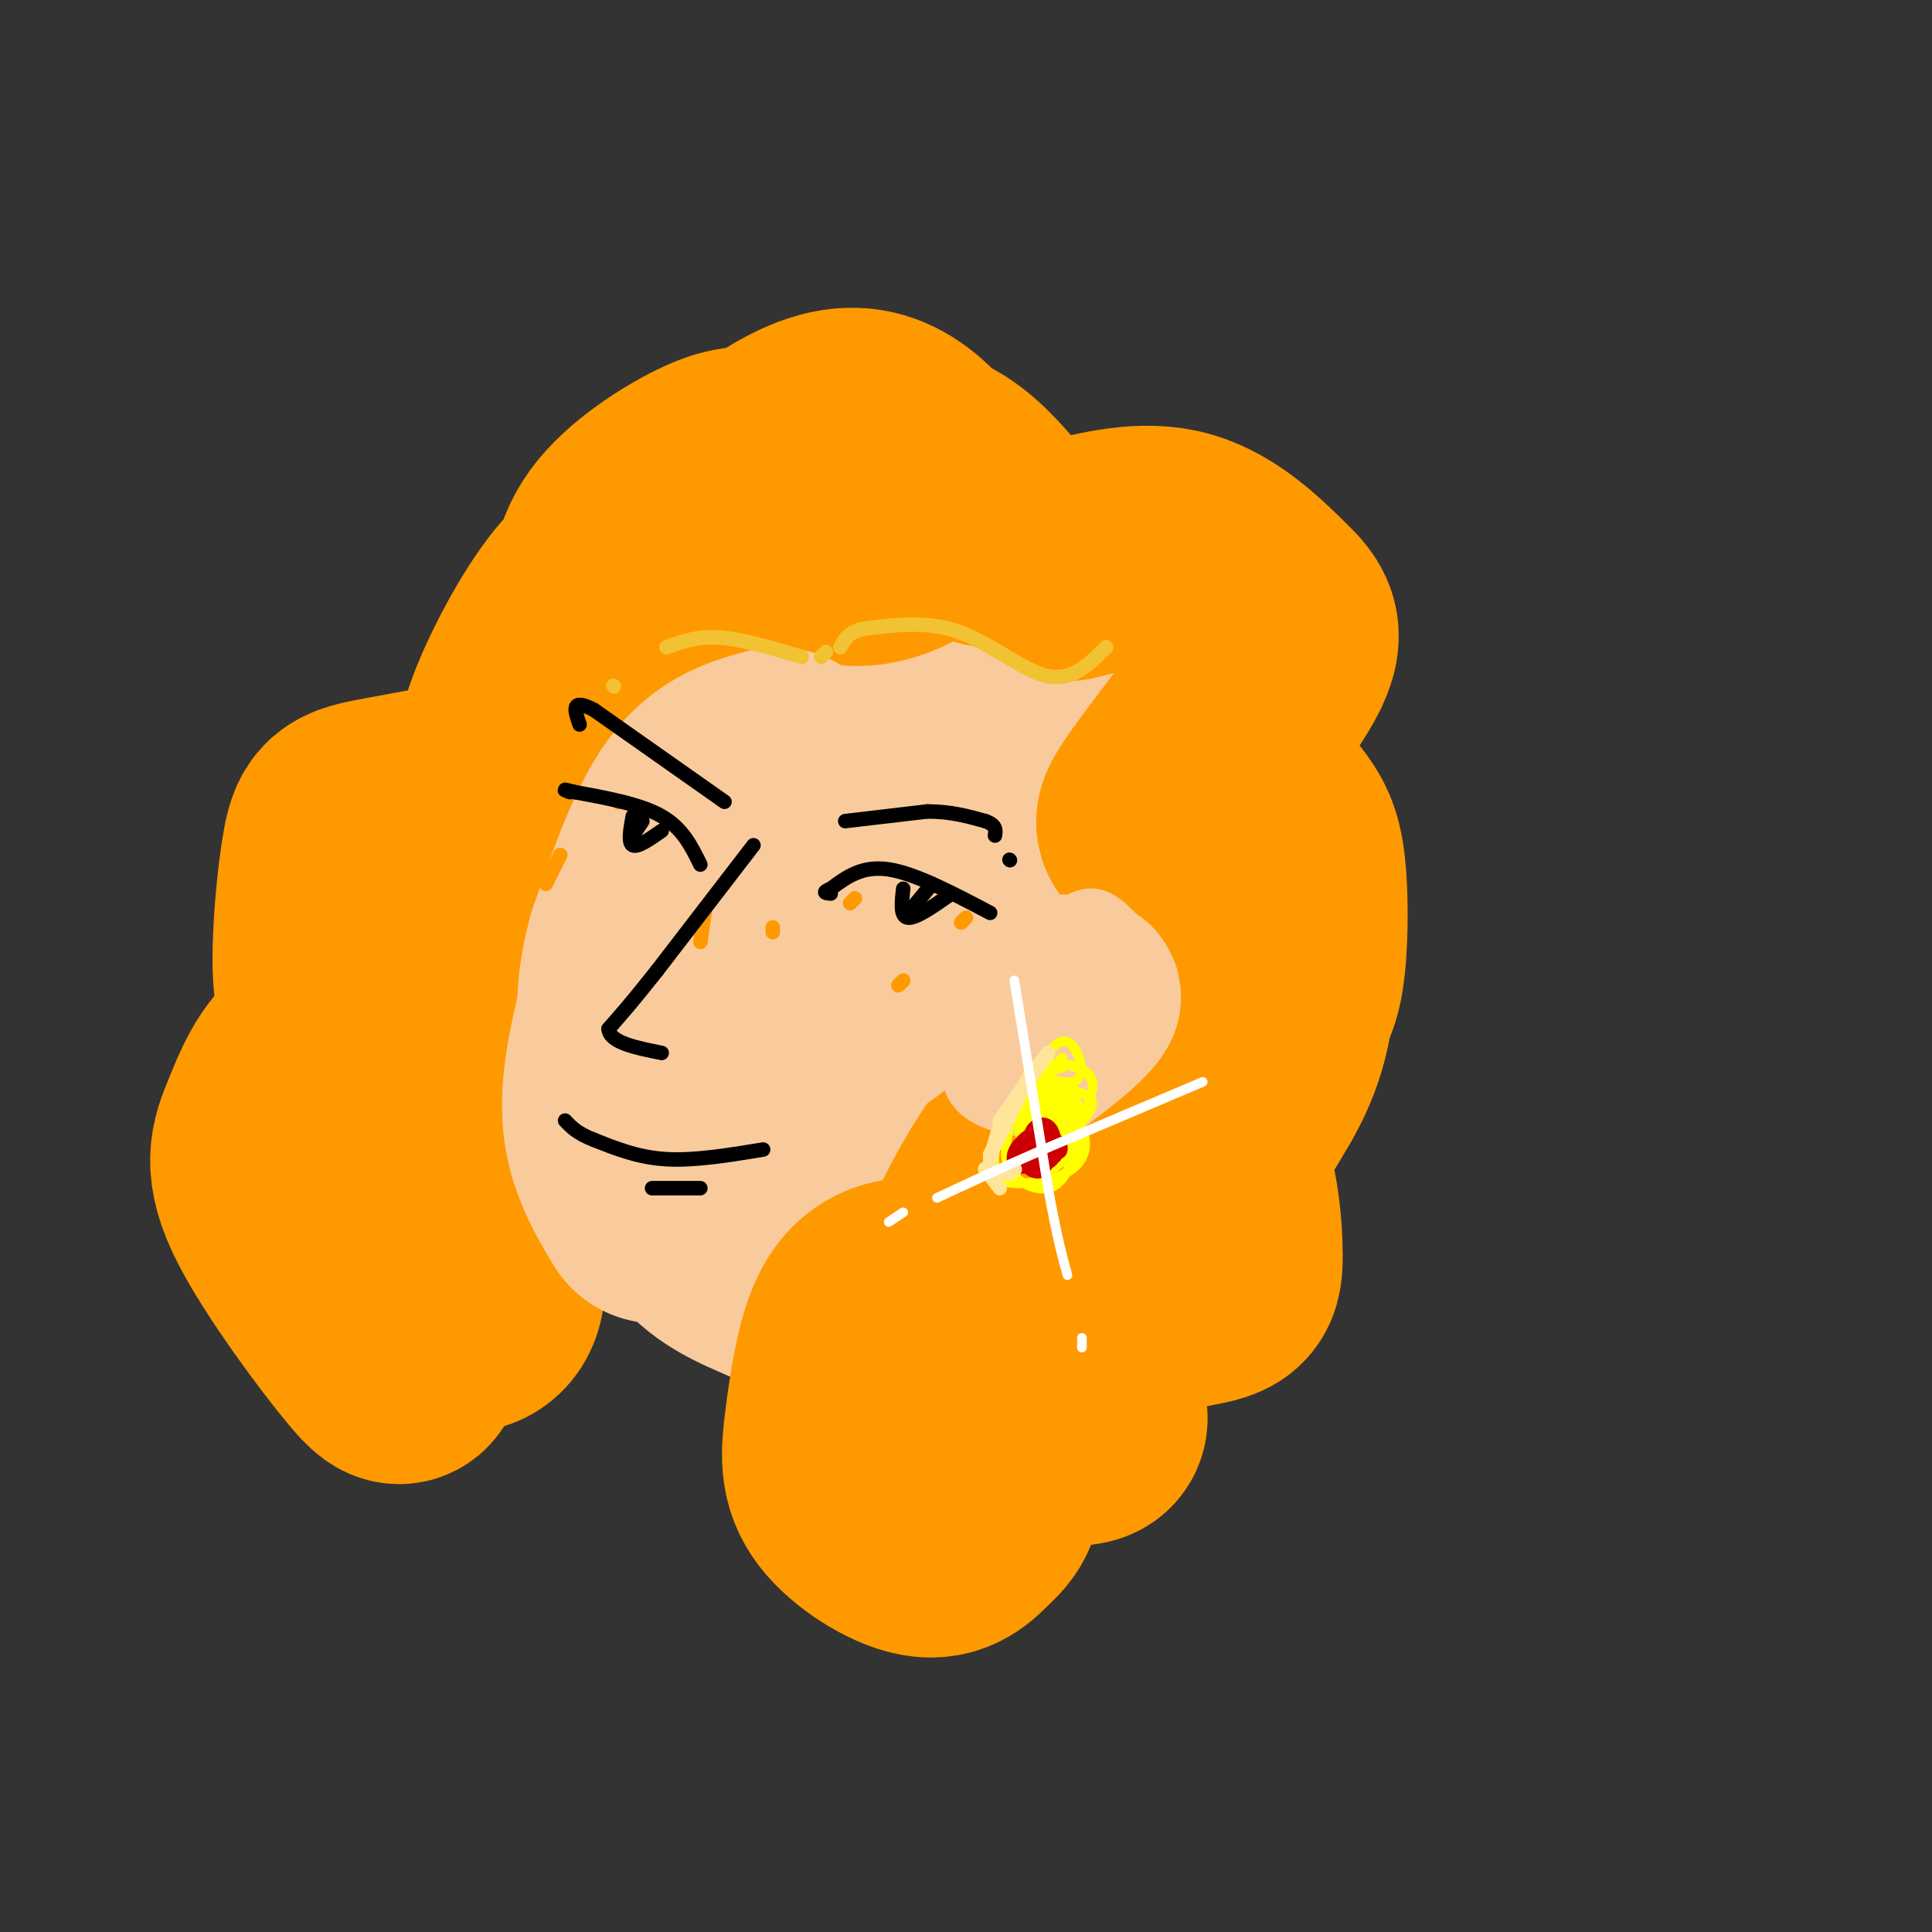 <svg viewBox='0 0 400 400' version='1.1' xmlns='http://www.w3.org/2000/svg' xmlns:xlink='http://www.w3.org/1999/xlink'><rect x="0" y="0" width="400" height="400" fill="#333333" stroke="none"/><g fill='none' stroke='rgb(249,203,156)' stroke-width='50' stroke-linecap='round' stroke-linejoin='round'><path d='M227,218c2.248,-4.220 4.496,-8.439 6,-13c1.504,-4.561 2.265,-9.462 1,-18c-1.265,-8.538 -4.556,-20.711 -9,-28c-4.444,-7.289 -10.043,-9.693 -16,-12c-5.957,-2.307 -12.274,-4.516 -17,-5c-4.726,-0.484 -7.863,0.758 -11,2'/><path d='M181,144c-4.462,1.563 -10.116,4.471 -14,6c-3.884,1.529 -5.996,1.681 -11,12c-5.004,10.319 -12.898,30.807 -16,44c-3.102,13.193 -1.412,19.090 0,26c1.412,6.910 2.546,14.831 6,20c3.454,5.169 9.227,7.584 15,10'/><path d='M161,262c6.936,1.533 16.775,0.365 23,-2c6.225,-2.365 8.836,-5.926 13,-11c4.164,-5.074 9.883,-11.661 14,-23c4.117,-11.339 6.633,-27.431 6,-40c-0.633,-12.569 -4.416,-21.617 -10,-26c-5.584,-4.383 -12.971,-4.103 -18,-3c-5.029,1.103 -7.700,3.028 -11,6c-3.300,2.972 -7.229,6.992 -9,15c-1.771,8.008 -1.386,20.004 -1,32'/><path d='M168,210c0.293,8.090 1.527,12.317 4,16c2.473,3.683 6.186,6.824 12,5c5.814,-1.824 13.728,-8.611 18,-15c4.272,-6.389 4.902,-12.379 3,-18c-1.902,-5.621 -6.338,-10.873 -13,-12c-6.662,-1.127 -15.552,1.870 -21,5c-5.448,3.130 -7.455,6.394 -8,11c-0.545,4.606 0.370,10.556 1,14c0.630,3.444 0.974,4.384 4,5c3.026,0.616 8.733,0.908 14,-2c5.267,-2.908 10.094,-9.017 12,-14c1.906,-4.983 0.892,-8.841 -4,-12c-4.892,-3.159 -13.663,-5.620 -19,-3c-5.337,2.620 -7.239,10.320 -7,15c0.239,4.680 2.620,6.340 5,8'/><path d='M169,213c1.333,1.333 2.167,0.667 3,0'/></g>
<g fill='none' stroke='rgb(255,153,0)' stroke-width='50' stroke-linecap='round' stroke-linejoin='round'><path d='M205,109c-3.690,-4.361 -7.381,-8.722 -12,-11c-4.619,-2.278 -10.167,-2.474 -14,-2c-3.833,0.474 -5.951,1.617 -7,5c-1.049,3.383 -1.028,9.006 2,11c3.028,1.994 9.065,0.359 13,-2c3.935,-2.359 5.769,-5.442 5,-9c-0.769,-3.558 -4.143,-7.592 -8,-10c-3.857,-2.408 -8.199,-3.192 -14,-1c-5.801,2.192 -13.062,7.359 -16,11c-2.938,3.641 -1.554,5.754 0,7c1.554,1.246 3.277,1.623 5,2'/><path d='M159,110c2.679,-0.279 6.875,-1.976 9,-4c2.125,-2.024 2.177,-4.374 0,-6c-2.177,-1.626 -6.584,-2.528 -10,-3c-3.416,-0.472 -5.843,-0.515 -11,2c-5.157,2.515 -13.046,7.587 -17,13c-3.954,5.413 -3.973,11.167 -2,14c1.973,2.833 5.938,2.744 8,1c2.062,-1.744 2.221,-5.144 0,-7c-2.221,-1.856 -6.822,-2.168 -12,3c-5.178,5.168 -10.933,15.814 -14,23c-3.067,7.186 -3.448,10.910 -2,14c1.448,3.090 4.724,5.545 8,8'/><path d='M116,168c-1.281,3.696 -8.484,8.935 -13,17c-4.516,8.065 -6.346,18.957 -8,26c-1.654,7.043 -3.131,10.238 -1,21c2.131,10.762 7.870,29.091 6,36c-1.870,6.909 -11.350,2.399 -16,0c-4.650,-2.399 -4.472,-2.685 -5,-6c-0.528,-3.315 -1.764,-9.657 -3,-16'/><path d='M76,246c1.762,-4.550 7.668,-7.924 10,-20c2.332,-12.076 1.089,-32.852 6,-45c4.911,-12.148 15.977,-15.667 14,-16c-1.977,-0.333 -16.998,2.518 -25,4c-8.002,1.482 -8.985,1.593 -10,7c-1.015,5.407 -2.063,16.111 -2,23c0.063,6.889 1.235,9.965 3,14c1.765,4.035 4.123,9.030 8,11c3.877,1.970 9.275,0.915 12,0c2.725,-0.915 2.779,-1.690 1,-3c-1.779,-1.310 -5.389,-3.155 -9,-5'/><path d='M84,216c-4.763,-0.791 -12.170,-0.267 -17,3c-4.830,3.267 -7.084,9.279 -9,14c-1.916,4.721 -3.493,8.152 1,17c4.493,8.848 15.056,23.113 20,29c4.944,5.887 4.270,3.396 6,-4c1.730,-7.396 5.865,-19.698 10,-32'/><path d='M221,116c7.985,-2.026 15.969,-4.052 23,-2c7.031,2.052 13.108,8.182 17,12c3.892,3.818 5.600,5.324 0,14c-5.600,8.676 -18.507,24.523 -21,29c-2.493,4.477 5.429,-2.417 11,-4c5.571,-1.583 8.791,2.145 11,5c2.209,2.855 3.407,4.837 4,10c0.593,5.163 0.583,13.505 0,19c-0.583,5.495 -1.738,8.141 -5,12c-3.262,3.859 -8.631,8.929 -14,14'/><path d='M247,225c-5.299,3.225 -11.547,4.288 -11,5c0.547,0.712 7.887,1.073 12,7c4.113,5.927 4.998,17.422 5,23c0.002,5.578 -0.881,5.241 -10,7c-9.119,1.759 -26.475,5.616 -34,5c-7.525,-0.616 -5.218,-5.704 2,-10c7.218,-4.296 19.348,-7.799 28,-14c8.652,-6.201 13.826,-15.101 19,-24'/><path d='M258,224c4.261,-7.312 5.412,-13.591 6,-20c0.588,-6.409 0.613,-12.947 -1,-19c-1.613,-6.053 -4.865,-11.621 -7,-14c-2.135,-2.379 -3.152,-1.569 -6,-3c-2.848,-1.431 -7.526,-5.104 -7,0c0.526,5.104 6.257,18.984 8,28c1.743,9.016 -0.502,13.169 -1,16c-0.498,2.831 0.751,4.339 -5,7c-5.751,2.661 -18.500,6.475 -22,7c-3.500,0.525 2.250,-2.237 8,-5'/><path d='M231,221c3.759,-2.000 9.156,-4.500 6,-2c-3.156,2.500 -14.865,10.001 -24,23c-9.135,12.999 -15.698,31.497 -18,37c-2.302,5.503 -0.345,-1.990 -1,-6c-0.655,-4.010 -3.924,-4.538 -7,-4c-3.076,0.538 -5.960,2.141 -8,7c-2.040,4.859 -3.238,12.972 -4,19c-0.762,6.028 -1.090,9.969 2,14c3.090,4.031 9.597,8.152 14,9c4.403,0.848 6.701,-1.576 9,-4'/><path d='M200,314c2.582,-2.135 4.537,-5.473 2,-10c-2.537,-4.527 -9.567,-10.244 -13,-13c-3.433,-2.756 -3.271,-2.550 -4,-2c-0.729,0.550 -2.349,1.445 -3,3c-0.651,1.555 -0.333,3.771 1,6c1.333,2.229 3.680,4.471 8,6c4.320,1.529 10.611,2.344 13,0c2.389,-2.344 0.874,-7.847 -2,-12c-2.874,-4.153 -7.109,-6.957 -11,-8c-3.891,-1.043 -7.438,-0.327 -2,2c5.438,2.327 19.860,6.263 27,7c7.140,0.737 6.999,-1.725 6,-6c-0.999,-4.275 -2.857,-10.364 -4,-12c-1.143,-1.636 -1.572,1.182 -2,4'/><path d='M216,279c1.464,3.095 6.125,8.833 8,12c1.875,3.167 0.964,3.762 -1,4c-1.964,0.238 -4.982,0.119 -8,0'/></g>
<g fill='none' stroke='rgb(249,203,156)' stroke-width='50' stroke-linecap='round' stroke-linejoin='round'><path d='M161,159c-5.250,1.417 -10.500,2.833 -15,9c-4.500,6.167 -8.250,17.083 -12,28'/><path d='M134,196c-2.400,8.489 -2.400,15.711 -1,22c1.400,6.289 4.200,11.644 7,17'/><path d='M133,206c-2.250,8.917 -4.500,17.833 -4,25c0.500,7.167 3.750,12.583 7,18'/></g>
<g fill='none' stroke='rgb(249,203,156)' stroke-width='4' stroke-linecap='round' stroke-linejoin='round'><path d='M209,197c5.750,-5.202 11.500,-10.405 16,-11c4.500,-0.595 7.750,3.417 11,7c3.250,3.583 6.500,6.738 6,11c-0.500,4.262 -4.750,9.631 -9,15'/><path d='M233,219c-4.571,5.167 -11.500,10.583 -18,10c-6.500,-0.583 -12.571,-7.167 -14,-9c-1.429,-1.833 1.786,1.083 5,4'/><path d='M206,224c3.893,1.583 11.125,3.542 16,3c4.875,-0.542 7.393,-3.583 9,-7c1.607,-3.417 2.304,-7.208 3,-11'/></g>
<g fill='none' stroke='rgb(249,203,156)' stroke-width='20' stroke-linecap='round' stroke-linejoin='round'><path d='M201,203c4.325,-2.874 8.651,-5.748 13,-7c4.349,-1.252 8.722,-0.882 12,0c3.278,0.882 5.459,2.276 7,5c1.541,2.724 2.440,6.778 0,11c-2.440,4.222 -8.220,8.611 -14,13'/><path d='M219,225c-6.176,1.584 -14.616,-0.956 -14,-3c0.616,-2.044 10.290,-3.593 15,-6c4.710,-2.407 4.458,-5.673 3,-8c-1.458,-2.327 -4.123,-3.717 -7,-4c-2.877,-0.283 -5.967,0.539 -8,2c-2.033,1.461 -3.009,3.560 -2,5c1.009,1.440 4.005,2.220 7,3'/><path d='M213,214c1.202,-0.893 0.708,-4.625 -2,-6c-2.708,-1.375 -7.631,-0.393 -10,1c-2.369,1.393 -2.185,3.196 -2,5'/><path d='M208,213c0.000,0.000 -10.000,3.000 -10,3'/><path d='M190,211c-2.357,3.839 -4.714,7.679 -5,9c-0.286,1.321 1.500,0.125 3,-1c1.500,-1.125 2.714,-2.179 2,-3c-0.714,-0.821 -3.357,-1.411 -6,-2'/></g>
<g fill='none' stroke='rgb(255,255,0)' stroke-width='2' stroke-linecap='round' stroke-linejoin='round'><path d='M222,225c-3.915,-0.378 -7.829,-0.757 -7,2c0.829,2.757 6.403,8.649 8,8c1.597,-0.649 -0.782,-7.840 -3,-10c-2.218,-2.160 -4.275,0.710 -5,3c-0.725,2.290 -0.118,4.001 0,6c0.118,1.999 -0.252,4.285 1,5c1.252,0.715 4.126,-0.143 7,-1'/><path d='M223,238c1.104,-2.062 0.363,-6.718 -2,-9c-2.363,-2.282 -6.349,-2.190 -6,0c0.349,2.190 5.032,6.479 7,6c1.968,-0.479 1.219,-5.726 -1,-8c-2.219,-2.274 -5.908,-1.576 -8,1c-2.092,2.576 -2.585,7.030 -1,9c1.585,1.970 5.250,1.456 6,0c0.750,-1.456 -1.413,-3.854 -3,-5c-1.587,-1.146 -2.596,-1.042 -3,0c-0.404,1.042 -0.202,3.021 0,5'/><path d='M212,237c0.846,2.133 2.961,4.967 5,5c2.039,0.033 4.000,-2.733 5,-5c1.000,-2.267 1.038,-4.034 -1,-6c-2.038,-1.966 -6.151,-4.129 -8,-3c-1.849,1.129 -1.435,5.551 -1,8c0.435,2.449 0.891,2.923 3,2c2.109,-0.923 5.872,-3.245 7,-5c1.128,-1.755 -0.377,-2.943 -3,-4c-2.623,-1.057 -6.363,-1.984 -7,0c-0.637,1.984 1.828,6.880 4,9c2.172,2.120 4.049,1.463 5,0c0.951,-1.463 0.975,-3.731 1,-6'/><path d='M222,232c-1.958,-1.727 -7.351,-3.045 -10,-3c-2.649,0.045 -2.552,1.451 -3,4c-0.448,2.549 -1.442,6.239 0,9c1.442,2.761 5.319,4.594 8,4c2.681,-0.594 4.166,-3.614 5,-6c0.834,-2.386 1.017,-4.137 -1,-6c-2.017,-1.863 -6.233,-3.839 -9,-4c-2.767,-0.161 -4.084,1.491 -5,4c-0.916,2.509 -1.430,5.875 -1,8c0.430,2.125 1.803,3.009 5,3c3.197,-0.009 8.218,-0.910 11,-3c2.782,-2.090 3.326,-5.371 2,-8c-1.326,-2.629 -4.522,-4.608 -7,-5c-2.478,-0.392 -4.239,0.804 -6,2'/><path d='M211,231c-0.619,1.457 0.835,4.099 3,5c2.165,0.901 5.042,0.061 7,-1c1.958,-1.061 2.996,-2.343 3,-4c0.004,-1.657 -1.027,-3.689 -4,-4c-2.973,-0.311 -7.889,1.098 -8,3c-0.111,1.902 4.584,4.295 8,4c3.416,-0.295 5.552,-3.280 6,-5c0.448,-1.720 -0.791,-2.176 -3,-3c-2.209,-0.824 -5.386,-2.015 -8,-2c-2.614,0.015 -4.665,1.235 -3,3c1.665,1.765 7.047,4.076 10,4c2.953,-0.076 3.476,-2.538 4,-5'/><path d='M226,226c0.608,-1.835 0.127,-3.922 -3,-5c-3.127,-1.078 -8.901,-1.146 -9,0c-0.099,1.146 5.476,3.506 8,3c2.524,-0.506 1.996,-3.878 1,-6c-0.996,-2.122 -2.460,-2.994 -4,-2c-1.540,0.994 -3.154,3.856 -3,5c0.154,1.144 2.077,0.572 4,0'/><path d='M218,221c0.000,0.000 2.000,-2.000 2,-2'/><path d='M217,226c0.000,0.000 0.000,8.000 0,8'/></g>
<g fill='none' stroke='rgb(204,0,0)' stroke-width='4' stroke-linecap='round' stroke-linejoin='round'><path d='M216,240c0.989,-1.128 1.979,-2.256 1,-3c-0.979,-0.744 -3.925,-1.106 -4,0c-0.075,1.106 2.722,3.678 4,3c1.278,-0.678 1.036,-4.606 0,-6c-1.036,-1.394 -2.868,-0.256 -3,1c-0.132,1.256 1.434,2.628 3,4'/><path d='M217,239c0.176,-0.833 -0.886,-4.916 -2,-5c-1.114,-0.084 -2.282,3.829 -2,6c0.282,2.171 2.015,2.598 3,1c0.985,-1.598 1.223,-5.222 0,-6c-1.223,-0.778 -3.906,1.291 -5,3c-1.094,1.709 -0.598,3.060 1,3c1.598,-0.060 4.299,-1.530 7,-3'/><path d='M219,238c0.500,-1.000 -1.750,-2.000 -4,-3'/><path d='M215,242c0.000,0.000 4.000,-5.000 4,-5'/><path d='M218,239c0.000,0.000 -3.000,-2.000 -3,-2'/></g>
<g fill='none' stroke='rgb(255,153,0)' stroke-width='3' stroke-linecap='round' stroke-linejoin='round'><path d='M200,190c0.000,0.000 -1.000,1.000 -1,1'/><path d='M187,203c0.000,0.000 -1.000,1.000 -1,1'/><path d='M177,186c0.000,0.000 -1.000,1.000 -1,1'/><path d='M160,193c0.000,0.000 0.000,-1.000 0,-1'/><path d='M145,195c0.000,0.000 1.000,-7.000 1,-7'/><path d='M128,166c0.000,0.000 0.100,0.100 0.1,0.1'/><path d='M116,177c0.000,0.000 -3.000,6.000 -3,6'/></g>
<g fill='none' stroke='rgb(0,0,0)' stroke-width='3' stroke-linecap='round' stroke-linejoin='round'><path d='M205,189c-7.750,-4.083 -15.500,-8.167 -21,-9c-5.500,-0.833 -8.750,1.583 -12,4'/><path d='M172,184c-2.000,0.833 -1.000,0.917 0,1'/><path d='M197,185c-3.667,2.583 -7.333,5.167 -9,5c-1.667,-0.167 -1.333,-3.083 -1,-6'/><path d='M193,183c0.000,0.000 -5.000,6.000 -5,6'/><path d='M145,179c-1.833,-3.750 -3.667,-7.500 -8,-10c-4.333,-2.500 -11.167,-3.750 -18,-5'/><path d='M119,164c-3.167,-0.833 -2.083,-0.417 -1,0'/><path d='M137,172c-2.500,1.750 -5.000,3.500 -6,3c-1.000,-0.500 -0.500,-3.250 0,-6'/><path d='M133,170c0.000,0.000 -2.000,3.000 -2,3'/><path d='M175,170c0.000,0.000 17.000,-2.000 17,-2'/><path d='M192,168c4.833,0.000 8.417,1.000 12,2'/><path d='M204,170c2.333,0.833 2.167,1.917 2,3'/><path d='M209,178c0.000,0.000 0.100,0.100 0.1,0.1'/><path d='M150,166c0.000,0.000 -27.000,-19.000 -27,-19'/><path d='M123,147c-5.000,-2.667 -4.000,0.167 -3,3'/><path d='M156,175c0.000,0.000 -20.000,26.000 -20,26'/><path d='M136,201c-5.000,6.333 -7.500,9.167 -10,12'/><path d='M126,213c0.167,2.833 5.583,3.917 11,5'/><path d='M158,238c-7.083,1.167 -14.167,2.333 -20,2c-5.833,-0.333 -10.417,-2.167 -15,-4'/><path d='M123,236c-3.500,-1.333 -4.750,-2.667 -6,-4'/><path d='M145,246c0.000,0.000 -10.000,0.000 -10,0'/></g>
<g fill='none' stroke='rgb(255,229,153)' stroke-width='3' stroke-linecap='round' stroke-linejoin='round'><path d='M217,218c0.000,0.000 -10.000,14.000 -10,14'/><path d='M214,221c0.000,0.000 -9.000,18.000 -9,18'/><path d='M207,233c0.000,0.000 -2.000,7.000 -2,7'/><path d='M204,242c0.000,0.000 3.000,4.000 3,4'/><path d='M204,242c0.000,0.000 5.000,1.000 5,1'/><path d='M210,242c0.000,0.000 0.100,0.100 0.1,0.1'/></g>
<g fill='none' stroke='rgb(255,255,255)' stroke-width='2' stroke-linecap='round' stroke-linejoin='round'><path d='M249,224c0.000,0.000 -33.000,14.000 -33,14'/><path d='M216,238c-9.167,4.000 -15.583,7.000 -22,10'/><path d='M187,251c0.000,0.000 -3.000,2.000 -3,2'/><path d='M210,203c0.000,0.000 7.000,43.000 7,43'/><path d='M217,246c1.833,10.167 2.917,14.083 4,18'/><path d='M224,277c0.000,0.000 0.000,2.000 0,2'/></g>
<g fill='none' stroke='rgb(241,194,50)' stroke-width='3' stroke-linecap='round' stroke-linejoin='round'><path d='M229,134c-3.489,3.511 -6.978,7.022 -12,6c-5.022,-1.022 -11.578,-6.578 -18,-9c-6.422,-2.422 -12.711,-1.711 -19,-1'/><path d='M180,130c-4.167,0.500 -5.083,2.250 -6,4'/><path d='M170,136c0.000,0.000 1.000,-1.000 1,-1'/><path d='M166,136c-6.167,-1.833 -12.333,-3.667 -17,-4c-4.667,-0.333 -7.833,0.833 -11,2'/><path d='M127,142c0.000,0.000 0.100,0.100 0.1,0.1'/></g>
</svg>